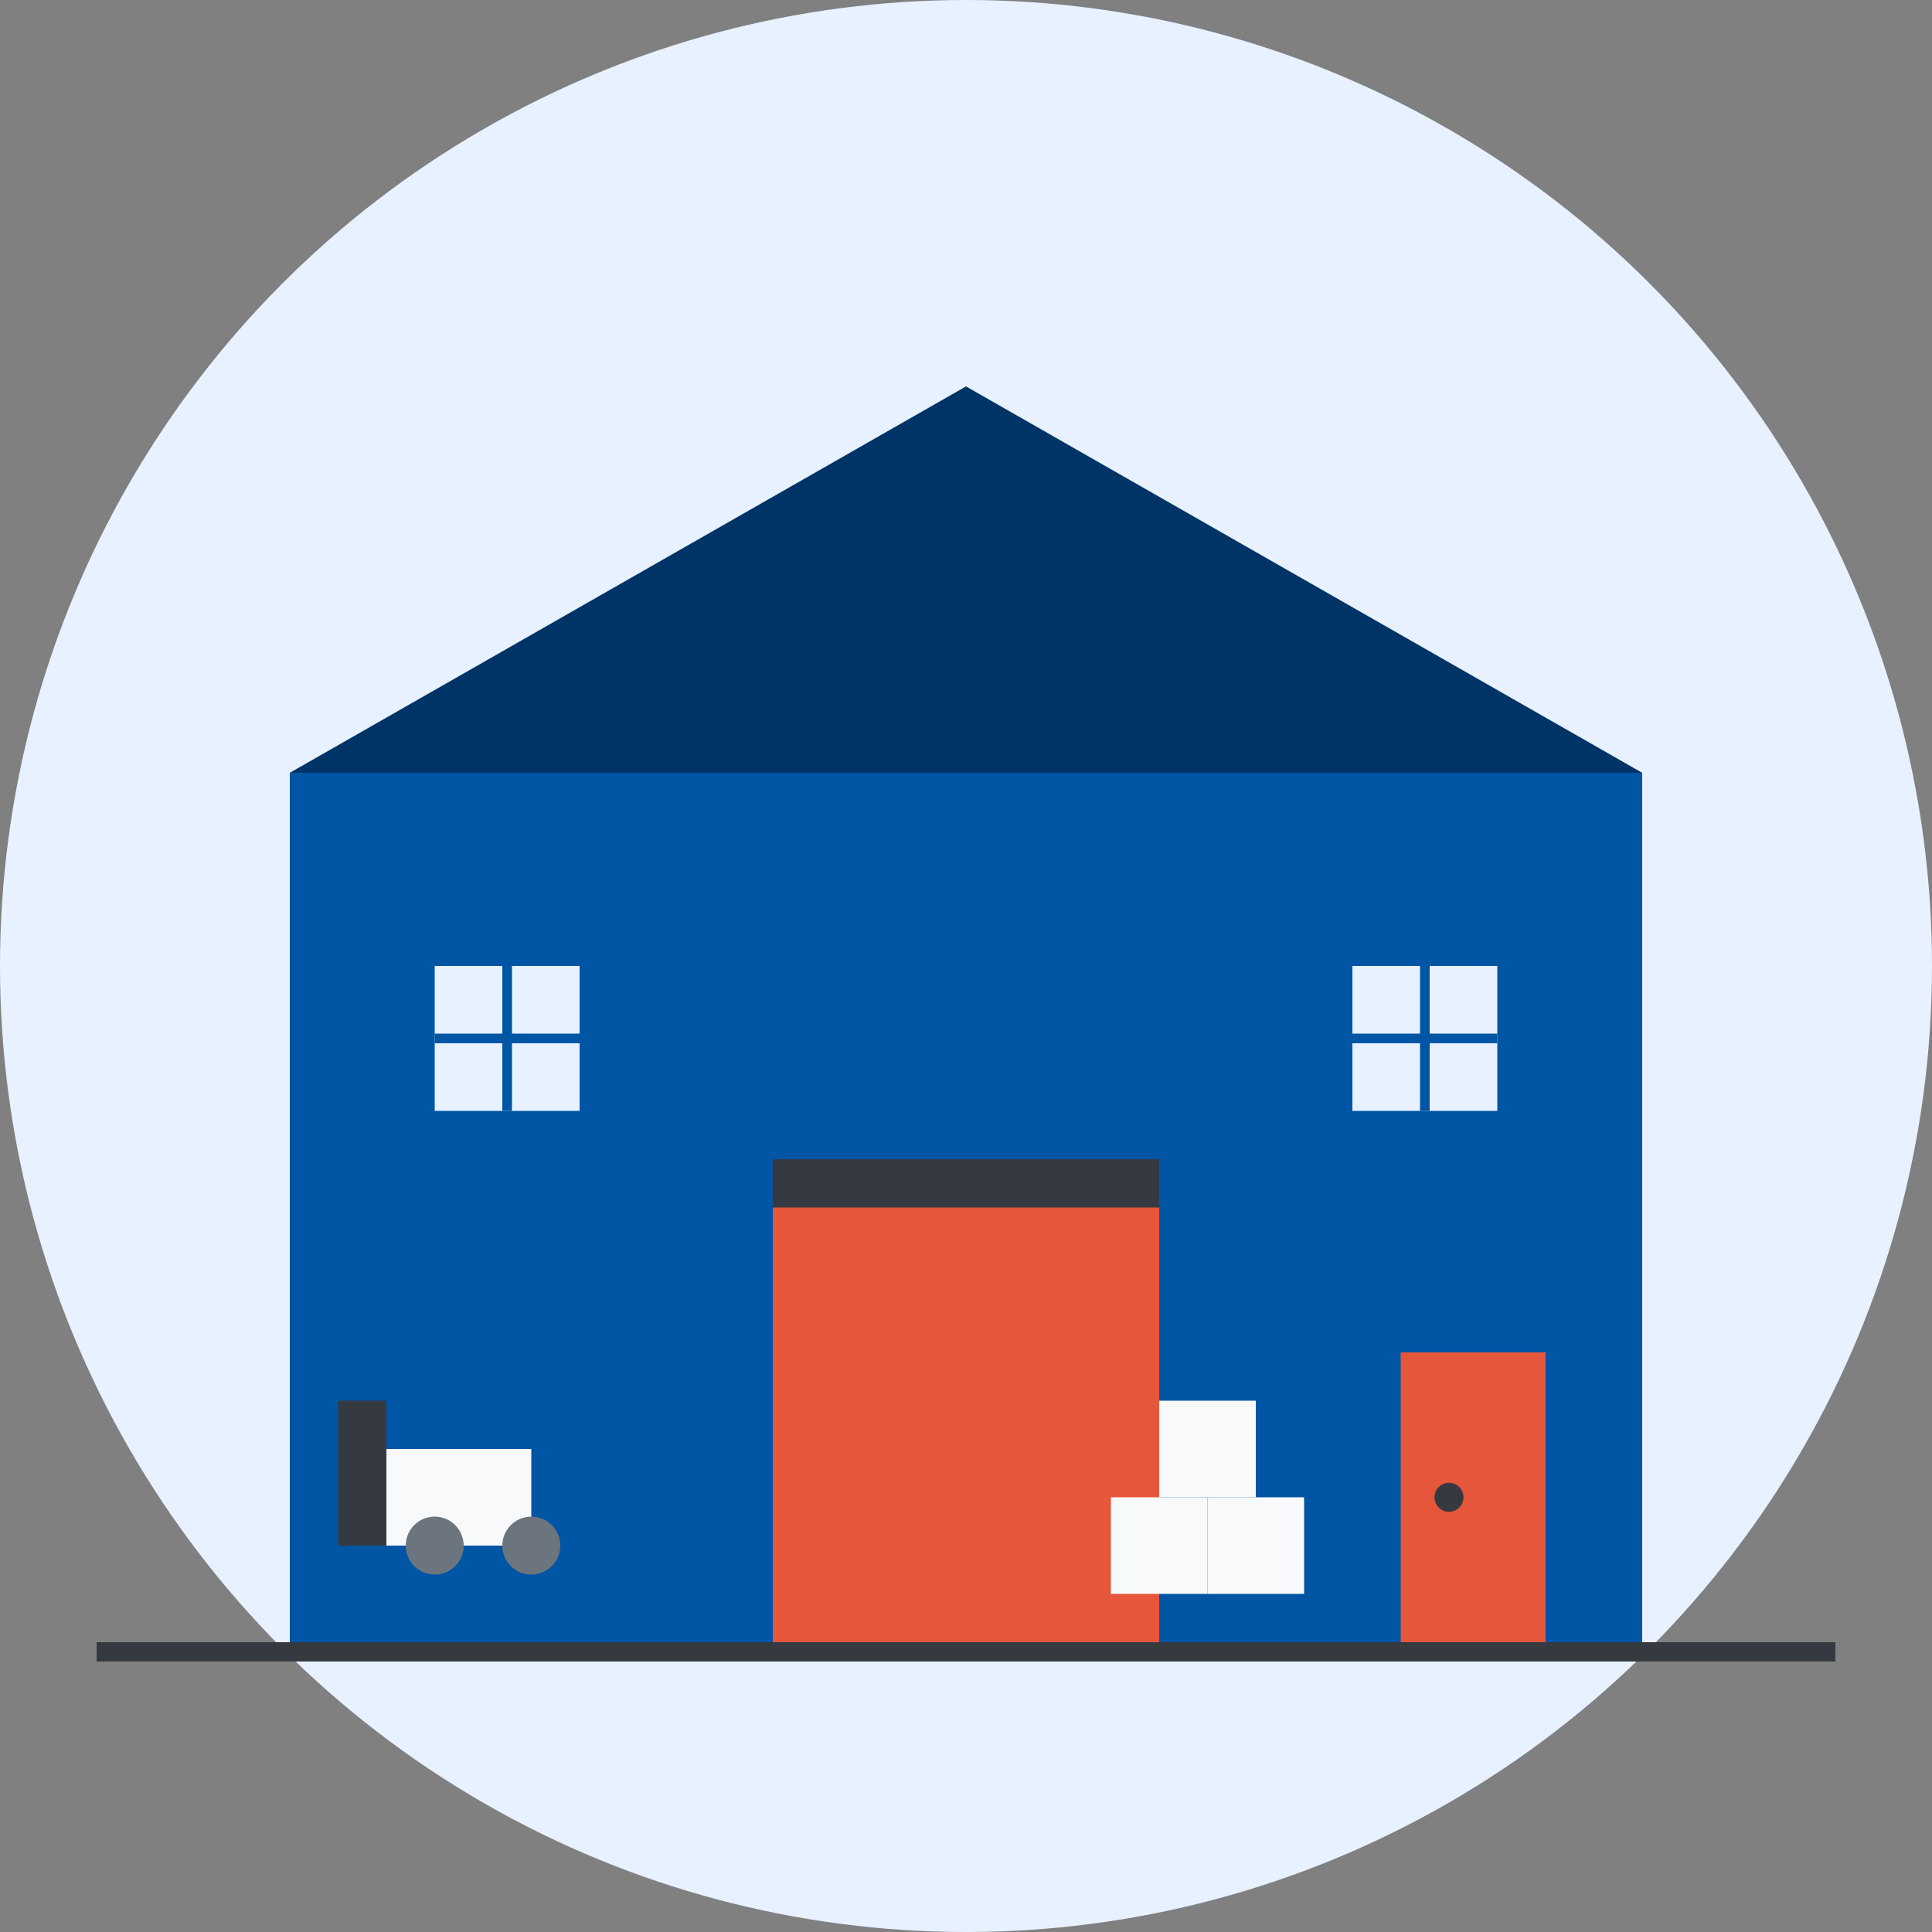 <svg xmlns="http://www.w3.org/2000/svg" viewBox="0 0 200 200" width="200" height="200">
  <rect x="0" y="0" width="200" height="200" fill="#808080" stroke="none"/>
  <!-- Background Circle -->
  <circle cx="100" cy="100" r="100" fill="#e8f1ff"/>
  
  <!-- Warehouse Base -->
  <rect x="30" y="80" width="140" height="90" fill="#0055a4"/>
  
  <!-- Warehouse Roof -->
  <polygon points="30,80 100,40 170,80" fill="#003366"/>
  
  <!-- Main Door (open) -->
  <rect x="80" y="120" width="40" height="50" fill="#e5563a"/>
  <rect x="80" y="120" width="40" height="5" fill="#343a40"/>
  
  <!-- Windows -->
  <rect x="45" y="100" width="15" height="15" fill="#e8f1ff"/>
  <rect x="140" y="100" width="15" height="15" fill="#e8f1ff"/>
  
  <!-- Window Frames -->
  <rect x="45" y="107" width="15" height="1" fill="#0055a4"/>
  <rect x="52" y="100" width="1" height="15" fill="#0055a4"/>
  <rect x="140" y="107" width="15" height="1" fill="#0055a4"/>
  <rect x="147" y="100" width="1" height="15" fill="#0055a4"/>
  
  <!-- Small Door -->
  <rect x="145" y="140" width="15" height="30" fill="#e5563a"/>
  <circle cx="150" cy="155" r="1.5" fill="#343a40"/>
  
  <!-- Forklift (simplified) -->
  <rect x="40" y="150" width="15" height="10" fill="#f8f9fa"/>
  <rect x="35" y="145" width="5" height="15" fill="#343a40"/>
  <circle cx="45" cy="160" r="3" fill="#6c757d"/>
  <circle cx="55" cy="160" r="3" fill="#6c757d"/>
  
  <!-- Packages/Boxes -->
  <rect x="120" y="145" width="10" height="10" fill="#f8f9fa"/>
  <rect x="115" y="155" width="10" height="10" fill="#f8f9fa"/>
  <rect x="125" y="155" width="10" height="10" fill="#f8f9fa"/>
  
  <!-- Ground/Floor Line -->
  <rect x="10" y="170" width="180" height="2" fill="#343a40"/>
</svg>
